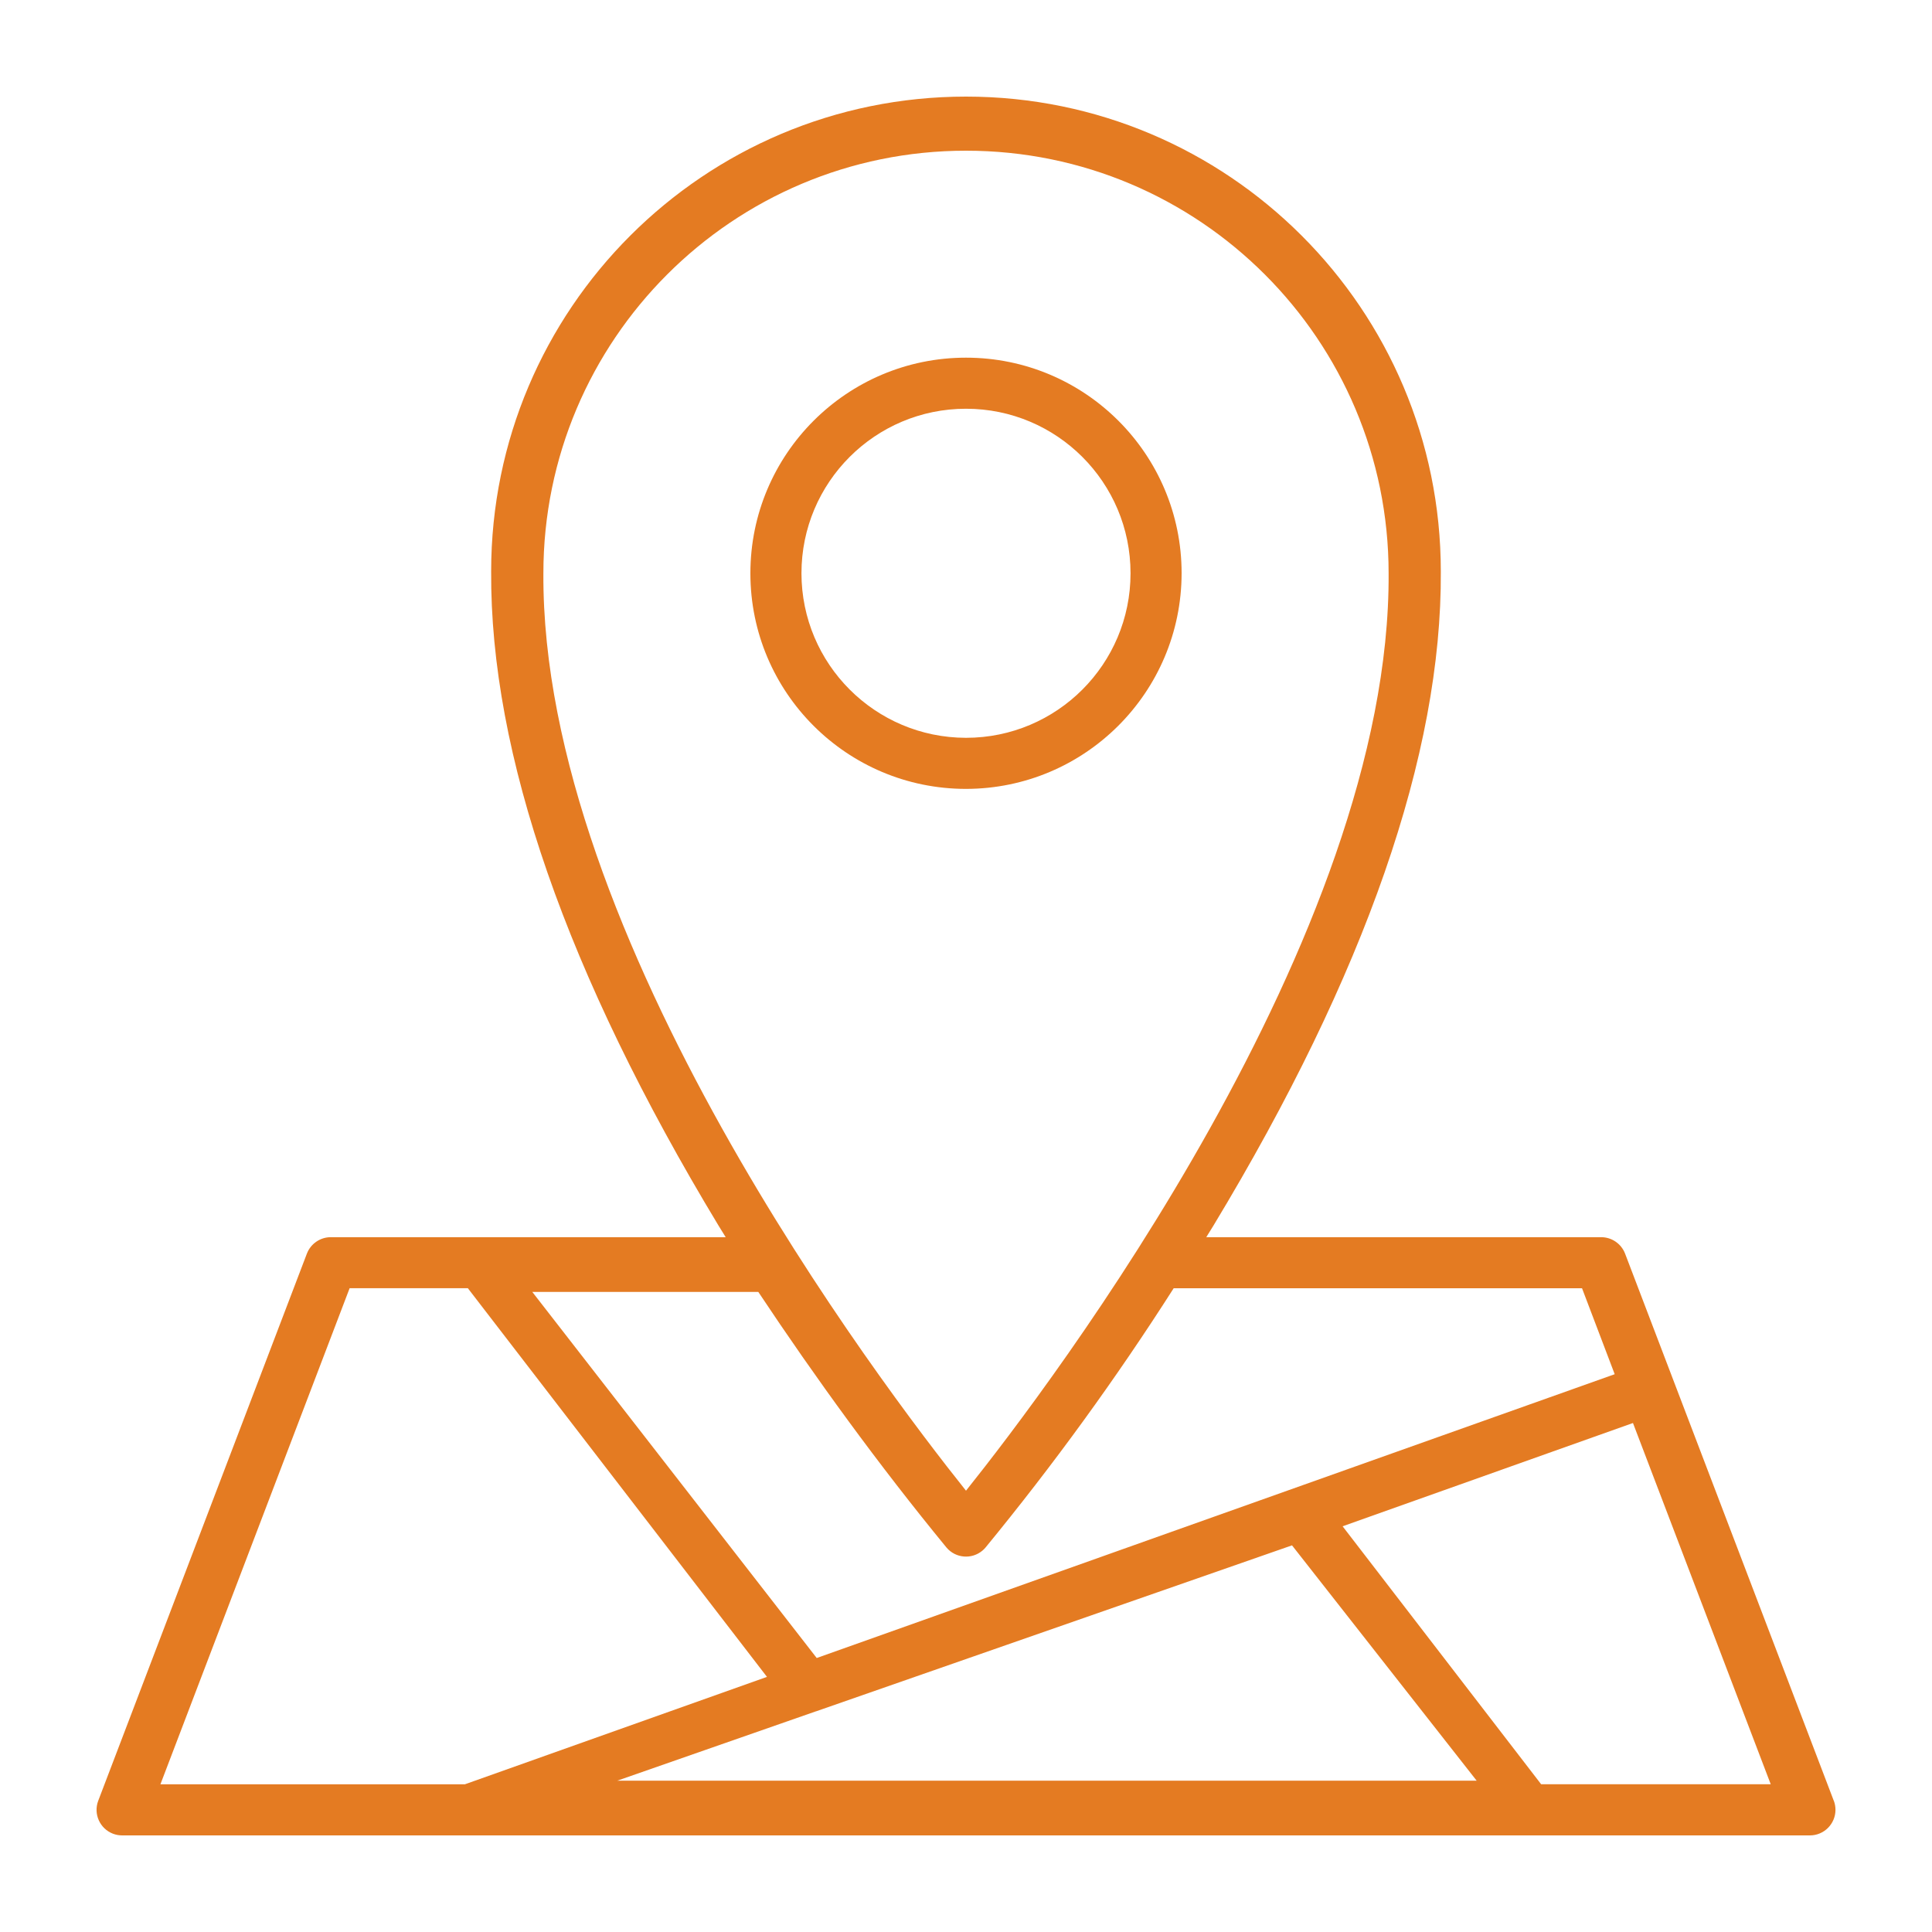 <?xml version="1.0" encoding="UTF-8"?> <svg xmlns="http://www.w3.org/2000/svg" id="_лой_1" data-name="Слой 1" viewBox="0 0 550 550"> <defs> <style> .cls-1 { fill: #e47b22; } </style> </defs> <path class="cls-1" d="M336.38,163.19c0-33.9-27.49-61.37-61.39-61.37-33.9,0-61.37,27.49-61.37,61.39,0,33.9,27.48,61.37,61.38,61.37,33.88-.04,61.34-27.5,61.38-61.39Zm-108.22,0c0-25.87,20.98-46.84,46.85-46.83,25.87,0,46.84,20.98,46.83,46.85,0,25.87-20.97,46.83-46.84,46.83-25.86-.03-46.82-20.99-46.84-46.85Z"></path> <path class="cls-1" d="M522.03,512.62l-59.4-155.73c-1.08-2.82-3.79-4.69-6.81-4.69h-112.42c.69-1.12,1.37-2.21,2.06-3.33,43.26-71.62,65.03-134.27,64.71-186.18,0-74.65-60.51-135.18-135.16-135.19-74.65,0-135.17,60.49-135.19,135.14-.31,51.96,21.46,114.62,64.71,186.23,.69,1.14,1.37,2.22,2.06,3.33H94.17c-3.02,0-5.73,1.87-6.81,4.69l-59.39,155.73c-1.44,3.75,.44,7.96,4.19,9.4,.84,.32,1.72,.48,2.62,.48h480.45c4.02,0,7.28-3.25,7.29-7.27,0-.9-.16-1.78-.48-2.62h0ZM154.69,163.19c.01-66.44,53.88-120.3,120.33-120.29,66.44,.01,120.3,53.88,120.29,120.33h0c.62,103.25-95.91,230.6-120.31,261.14-24.4-30.53-120.93-157.84-120.31-261.18h0Zm114.77,277.38c2.6,3.06,7.19,3.43,10.25,.83,.3-.25,.57-.53,.83-.83,19.3-23.51,37.19-48.14,53.58-73.83h116.25l9.3,24.47-227.17,80.79-80.97-104.22h64.34c16.39,24.64,34.29,49.28,53.59,72.79h0Zm-37.21,46.62h.04l135.52-47.26,52.56,66.99H175.73l56.52-19.73Zm-132.72-120.46h33.66l85.15,110.64-85.99,30.58H45.67l53.86-141.22Zm339.21,141.22l-56.53-73.45,82.66-29.4,39.22,102.84h-65.35Z"></path> </svg> 